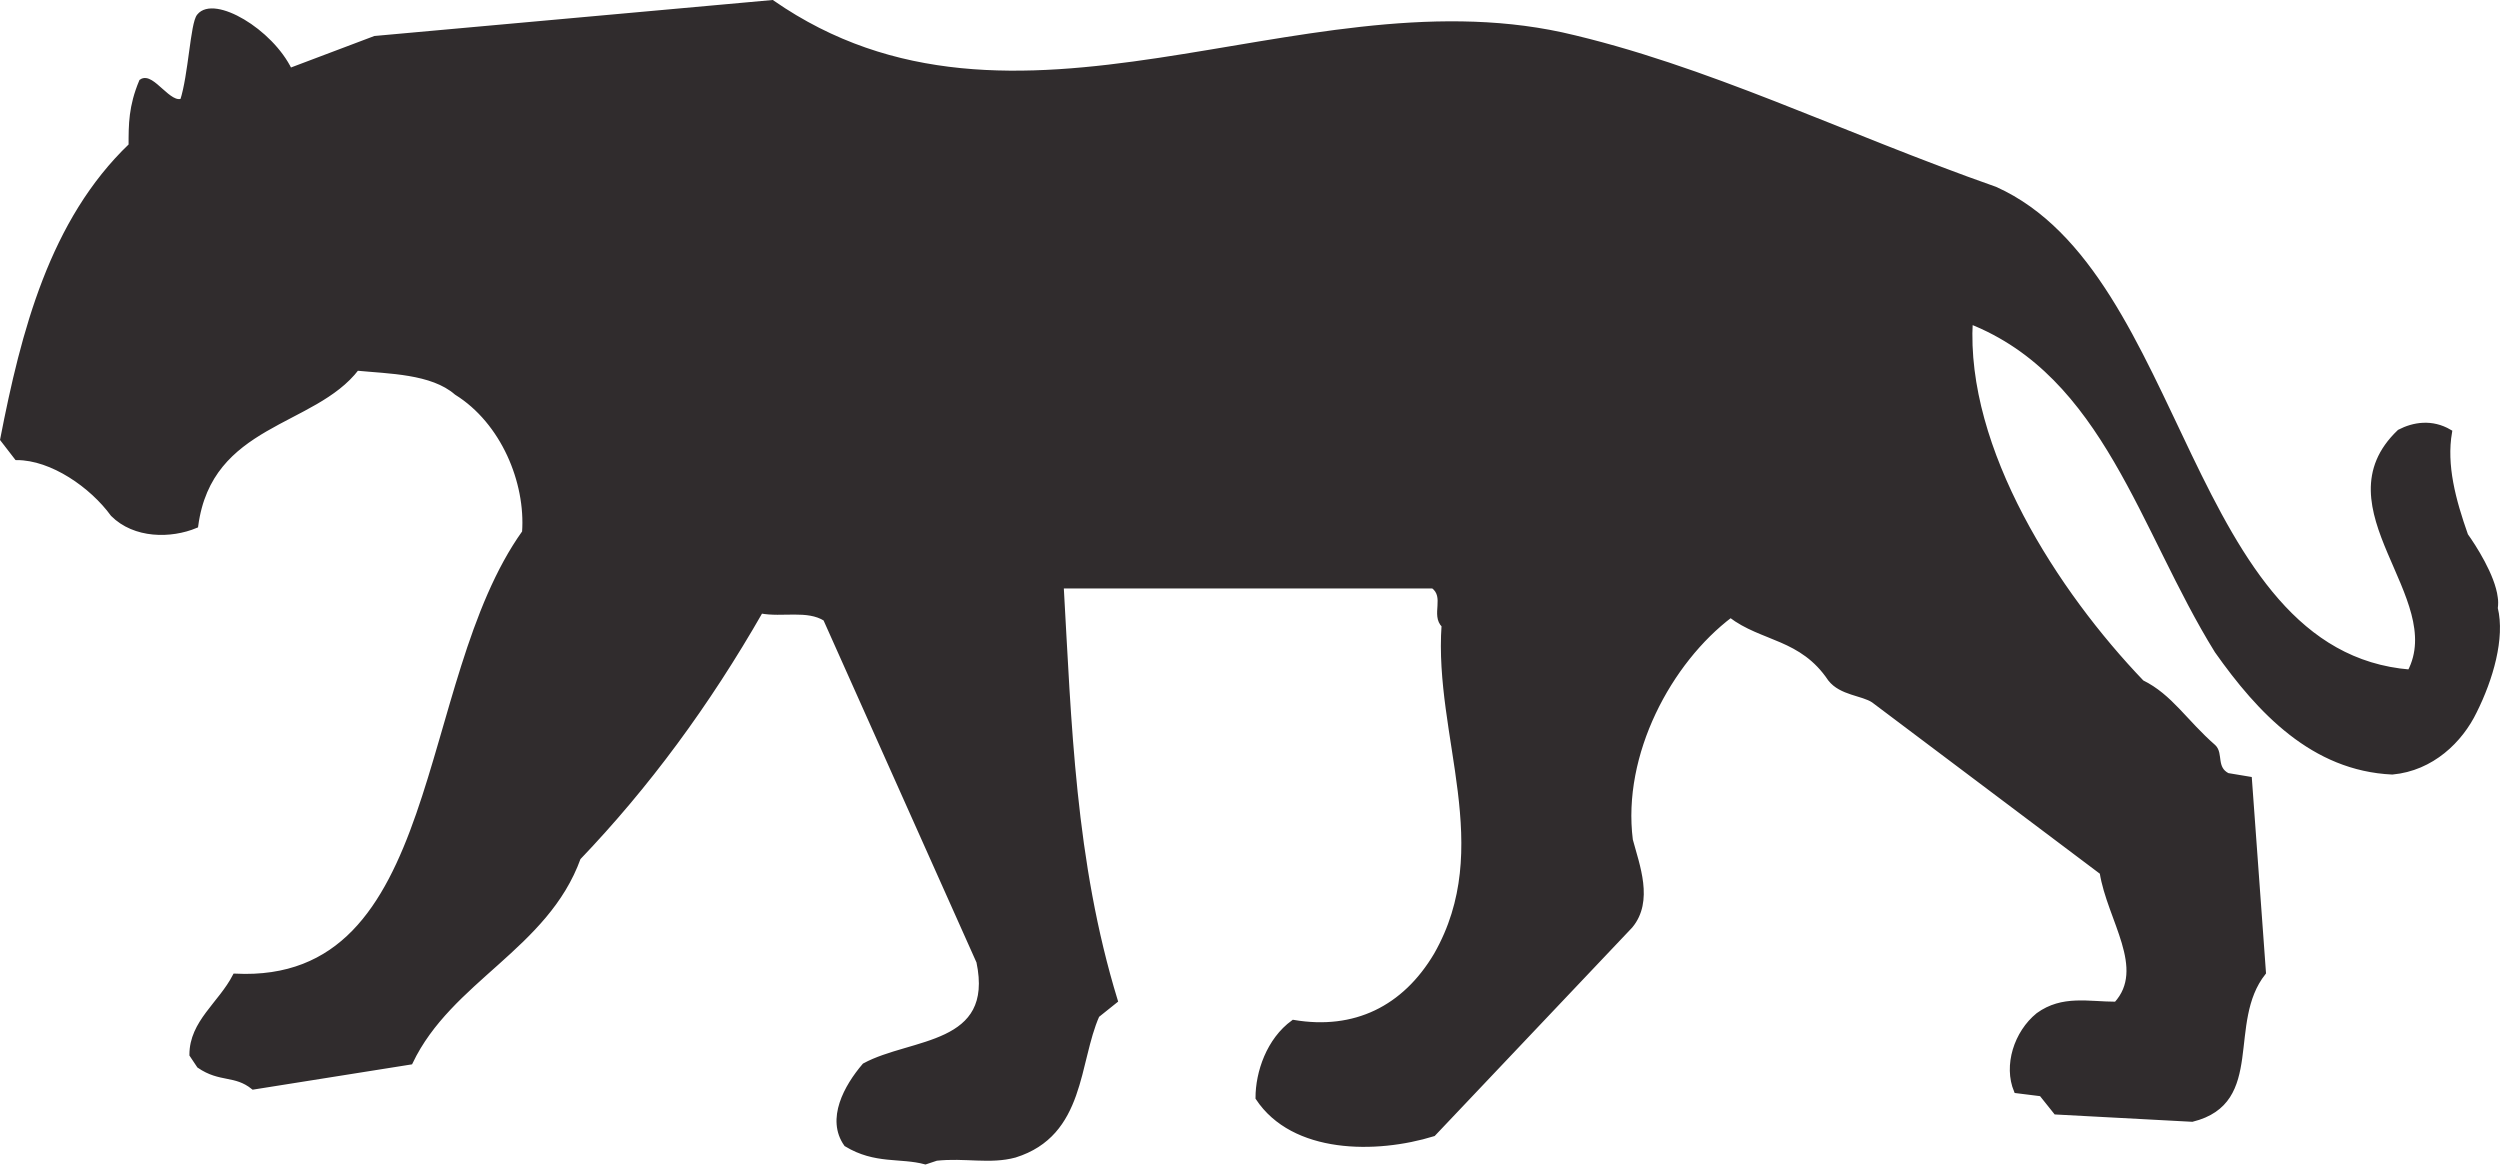 <svg xmlns="http://www.w3.org/2000/svg" width="346.292" height="161.304"><path fill="#302c2d" d="M25.298 13.975c1.152-3.527 1.437-10.726 2.305-11.734 2.015-2.52 9.863 2.016 12.527 7.558l11.809-4.46 55.007-4.97c33.622 23.329 72.72-3.456 109.368 4.462 19.87 4.465 38.734 13.898 60.046 21.386 26.282 11.809 26.282 64.368 57.458 66.887 5.472-10.441-12.383-22.824-1.442-33.262 1.945-1.011 4.465-1.441 6.914 0-.793 4.606.504 9.43 2.23 14.325 1.083 1.515 3.747 5.617 4.106 8.64.07.434.07.867 0 1.442 1.008 4.105-.648 9.793-2.883 14.258-1.941 4.03-5.902 7.917-11.375 8.421-10.941-.504-18.36-8.421-24.261-16.777-10.442-16.848-15.41-38.23-34.204-45.644-1.007 17.78 11.883 37.652 23.762 50.039 3.961 1.941 5.977 5.472 9.938 8.925 1.007.938 0 2.953 1.941 3.961l3.024.504 1.945 26.785c-5.473 6.91 0 17.856-9.863 20.305l-18.864-1.008-2.015-2.523-3.457-.43c-1.442-3.457 0-7.992 3.023-10.441 3.383-2.446 6.91-1.512 10.8-1.512 4.536-4.969-.937-11.809-1.944-18.29l-31.68-23.831c-1.512-1.008-4.465-1.008-5.977-2.95-3.96-5.906-9.43-5.472-13.824-8.855-8.496 6.406-15.406 19.223-13.894 31.176.937 3.527 2.878 8.422 0 11.879l-27.29 28.8c-7.918 2.446-19.367 2.446-24.261-4.968 0-3.527 1.511-7.992 4.894-10.441 8.496 1.44 15.407-1.942 19.801-9.36 8.496-14.902 0-30.312 1.078-45.648-1.512-1.438.504-3.961-1.512-5.473h-51.55c1.078 18.867 1.582 38.16 7.488 57.457l-2.52 2.016c-2.882 6.48-1.945 16.418-11.378 19.367-3.454.937-6.91 0-10.872.433l-1.511.504c-3.457-.937-6.91 0-10.946-2.449-2.445-3.453 0-7.918 2.524-10.87 6.476-3.528 18.36-2.45 15.84-14.4L114.36 85.69c-2.52-1.586-5.976-.504-9-1.082-7.414 12.961-15.765 24.266-25.27 34.2-4.464 12.386-17.784 16.847-23.257 28.296l-21.742 3.457c-2.523-2.015-4.54-.937-7.488-2.953l-1.008-1.512c0-4.464 3.957-6.984 5.973-10.87 29.234 1.437 25.203-40.68 40.105-61.489.504-6.984-2.953-15.336-9.434-19.367-3.382-2.953-9.43-2.953-13.824-3.387C43.443 58.831 29.04 58.401 27.1 72.8c-3.457 1.442-8.426 1.442-11.45-1.582-2.878-3.96-8.425-7.847-13.32-7.847L.384 60.85c2.883-14.832 6.84-30.242 17.785-40.683 0-2.95 0-5.399 1.441-8.856 1.442-1.008 3.817 3.531 5.688 2.664"/><path fill="none" stroke="#302c2d" stroke-width=".719" d="M25.298 13.975c1.152-3.527 1.437-10.726 2.305-11.734 2.015-2.52 9.863 2.016 12.527 7.558l11.809-4.46 55.007-4.97c33.622 23.329 72.72-3.456 109.368 4.462 19.87 4.465 38.734 13.898 60.046 21.386 26.282 11.809 26.282 64.368 57.458 66.887 5.472-10.441-12.383-22.824-1.442-33.262 1.945-1.011 4.465-1.441 6.914 0-.793 4.606.504 9.43 2.23 14.325 1.083 1.515 3.747 5.617 4.106 8.64.07.434.07.867 0 1.442 1.008 4.105-.648 9.793-2.883 14.258-1.941 4.03-5.902 7.917-11.375 8.421-10.941-.504-18.36-8.421-24.261-16.777-10.442-16.848-15.41-38.23-34.204-45.644-1.007 17.78 11.883 37.652 23.762 50.039 3.961 1.941 5.977 5.472 9.938 8.925 1.007.938 0 2.953 1.941 3.961l3.024.504 1.945 26.785c-5.473 6.91 0 17.856-9.863 20.305l-18.864-1.008-2.015-2.523-3.457-.43c-1.442-3.457 0-7.992 3.023-10.441 3.383-2.446 6.91-1.512 10.8-1.512 4.536-4.969-.937-11.809-1.944-18.29l-31.68-23.831c-1.512-1.008-4.465-1.008-5.977-2.95-3.96-5.906-9.43-5.472-13.824-8.855-8.496 6.406-15.406 19.223-13.894 31.176.937 3.527 2.878 8.422 0 11.879l-27.29 28.8c-7.918 2.446-19.367 2.446-24.261-4.968 0-3.527 1.511-7.992 4.894-10.441 8.496 1.44 15.407-1.942 19.801-9.36 8.496-14.902 0-30.312 1.078-45.648-1.512-1.438.504-3.961-1.512-5.473h-51.55c1.078 18.867 1.582 38.16 7.488 57.457l-2.52 2.016c-2.882 6.48-1.945 16.418-11.378 19.367-3.454.937-6.91 0-10.872.433l-1.511.504c-3.457-.937-6.91 0-10.946-2.449-2.445-3.453 0-7.918 2.524-10.87 6.476-3.528 18.36-2.45 15.84-14.4L114.36 85.69c-2.52-1.586-5.976-.504-9-1.082-7.414 12.961-15.765 24.266-25.269 34.2-4.465 12.386-17.785 16.847-23.258 28.296l-21.742 3.457c-2.523-2.015-4.54-.937-7.488-2.953l-1.008-1.512c0-4.464 3.957-6.984 5.973-10.87 29.234 1.437 25.203-40.68 40.105-61.489.504-6.984-2.953-15.336-9.434-19.367-3.382-2.953-9.43-2.953-13.824-3.387C43.443 58.831 29.04 58.401 27.1 72.8c-3.457 1.442-8.426 1.442-11.45-1.582-2.878-3.96-8.425-7.847-13.32-7.847L.384 60.85c2.883-14.832 6.84-30.242 17.785-40.683 0-2.95 0-5.399 1.441-8.856 1.442-1.008 3.817 3.531 5.688 2.664zm0 0"/></svg>
